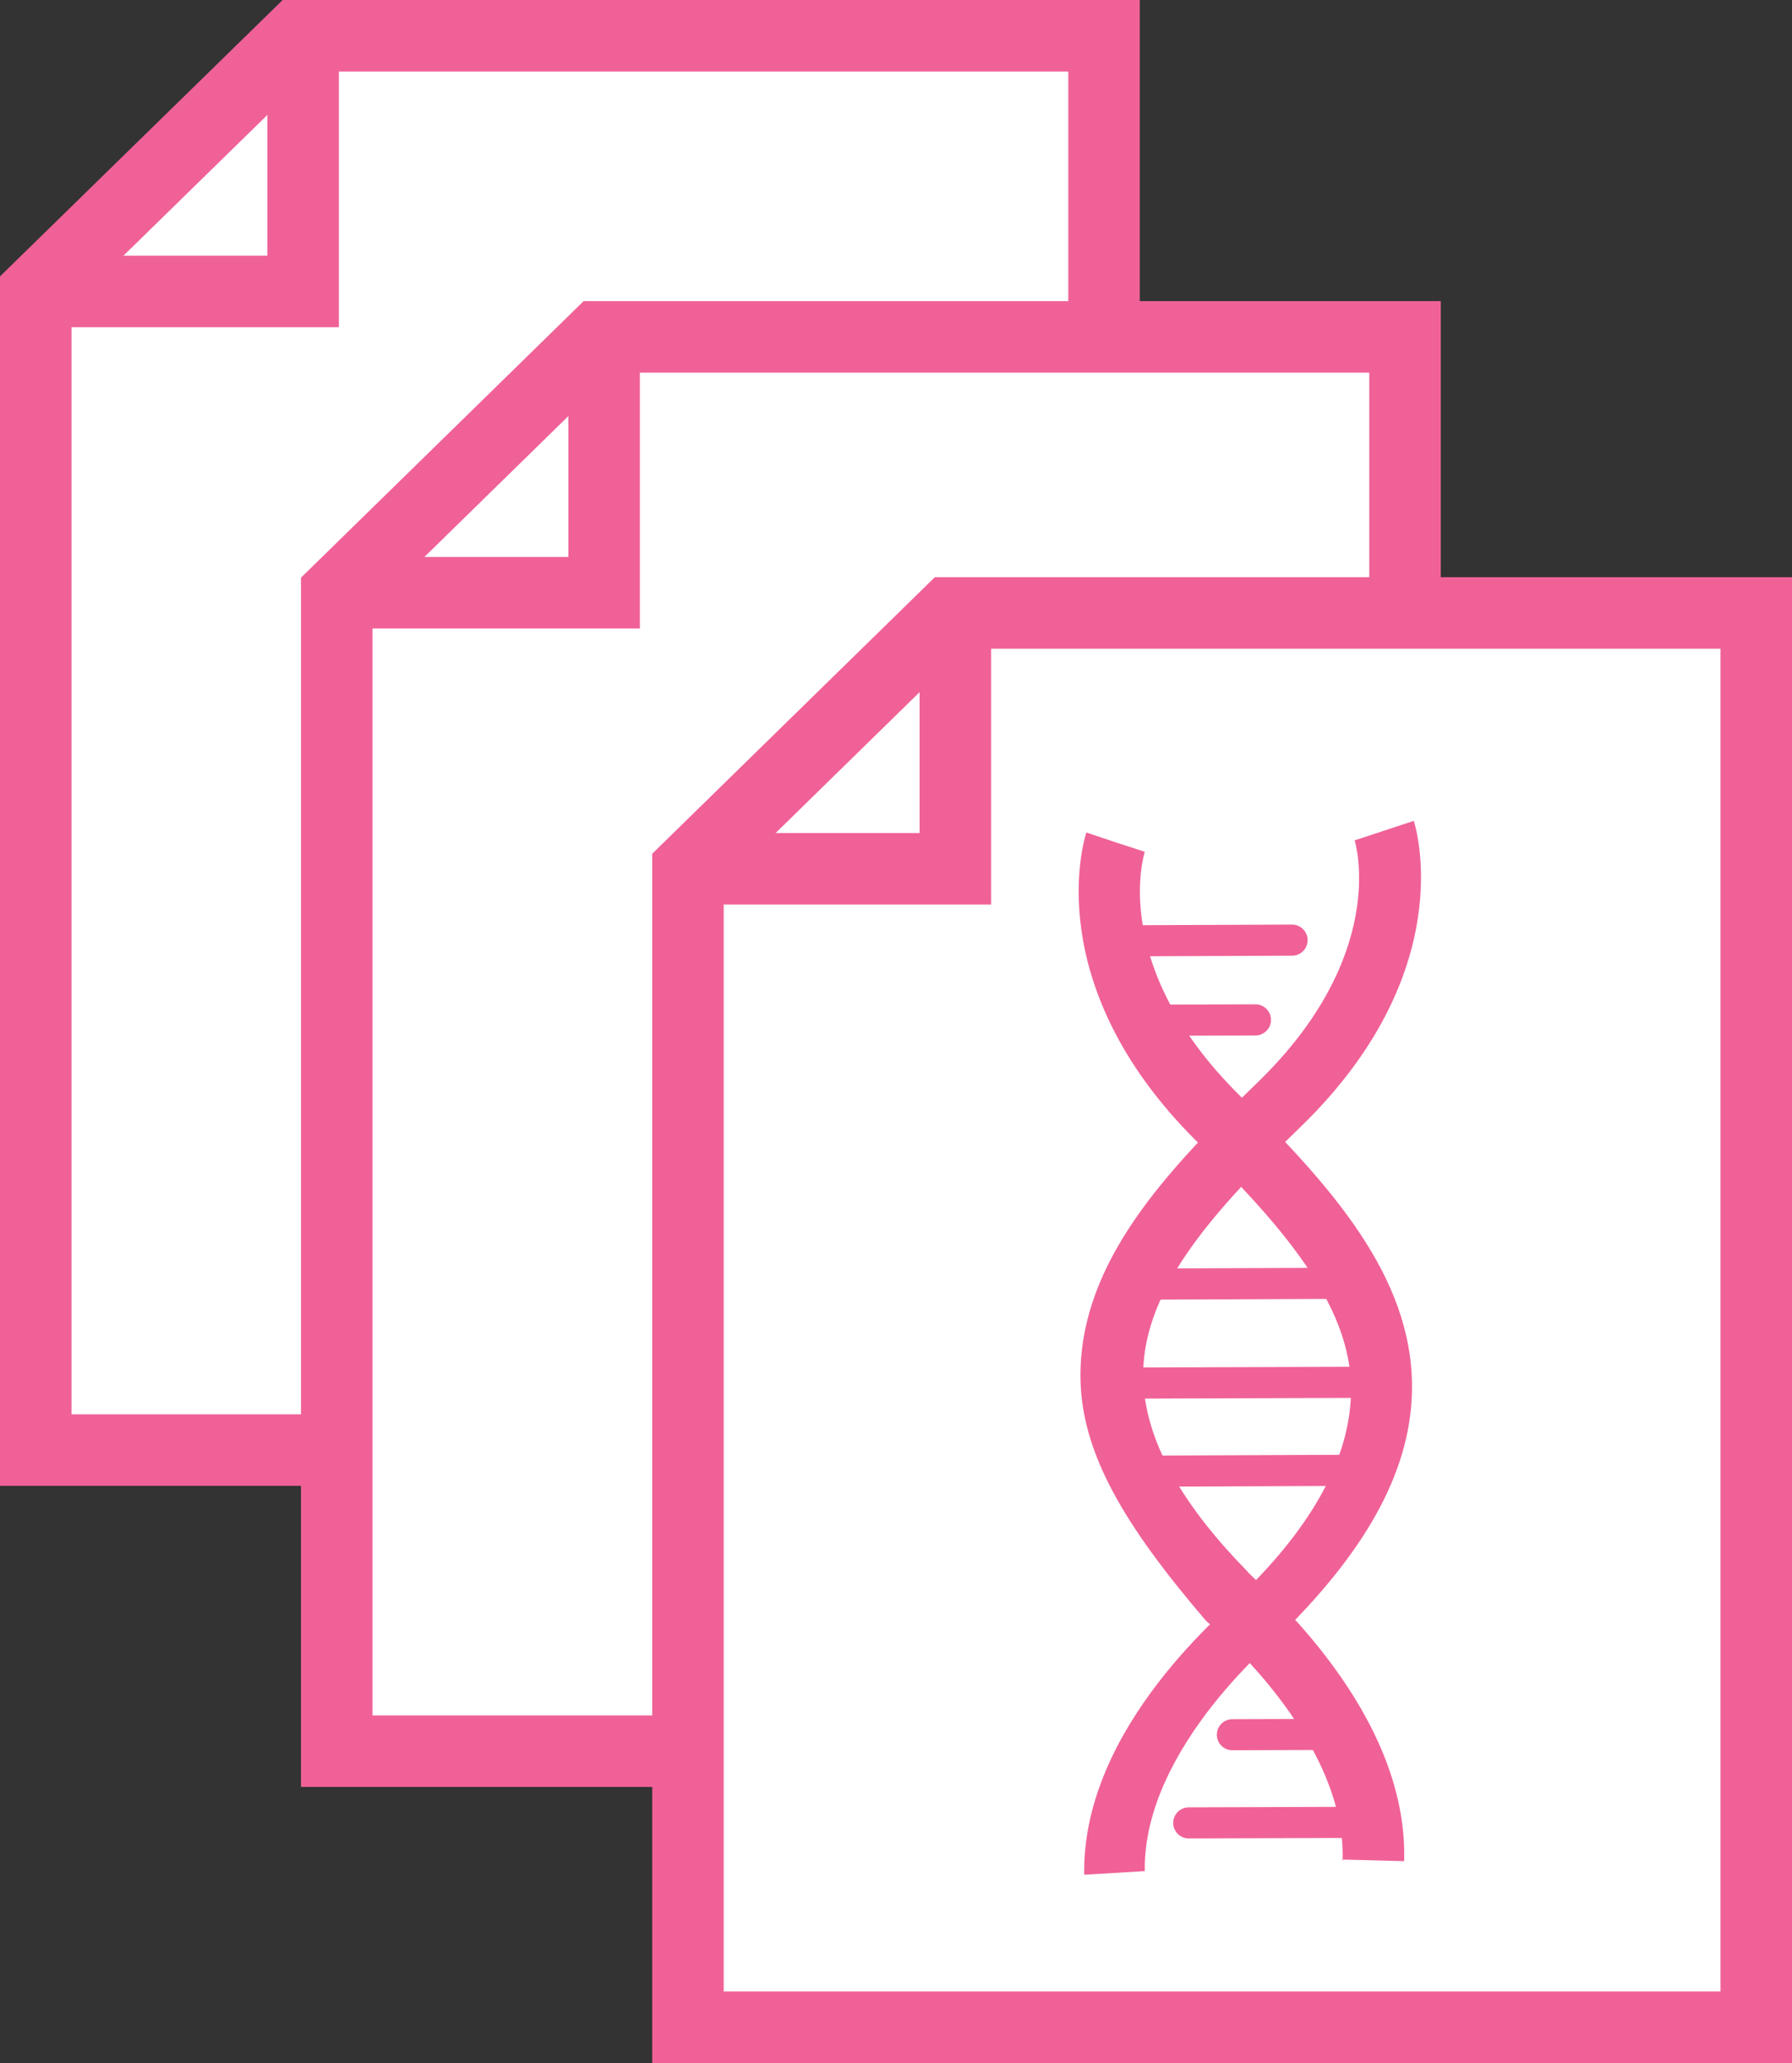 <svg xmlns="http://www.w3.org/2000/svg" viewBox="0 0 100.26 115.38"><rect x="0" y="0" width="100.26" height="115.38" fill="#333333" stroke="none"/><defs><style>.cls-1{fill:#fff;}.cls-2,.cls-4{fill:none;stroke:#f06198;stroke-miterlimit:10;}.cls-2{stroke-width:4px;}.cls-3{fill:#f06198;}.cls-4{stroke-linecap:round;stroke-width:1.74px;}</style></defs><title>Asset 2</title><g id="Layer_2" data-name="Layer 2"><g id="Layer_1-2" data-name="Layer 1"><g id="letter"><g id="letters"><polygon class="cls-1" points="61.77 81.1 2 81.1 2 16.3 16.63 2 61.77 2 61.77 81.1"/><polygon class="cls-2" points="61.77 81.1 2 81.1 2 16.3 16.63 2 61.77 2 61.77 81.1"/><polyline class="cls-2" points="2 16.3 16.96 16.3 16.96 1.38"/></g><g id="letters-2" data-name="letters"><polygon class="cls-1" points="78.61 97.94 18.84 97.94 18.84 33.15 33.47 18.84 78.61 18.84 78.61 97.94"/><polygon class="cls-2" points="78.61 97.94 18.84 97.94 18.84 33.15 33.47 18.84 78.61 18.84 78.61 97.94"/><polyline class="cls-2" points="18.84 33.15 33.8 33.15 33.8 18.22"/></g><g id="letters-3" data-name="letters"><polygon class="cls-1" points="98.26 113.38 38.49 113.38 38.49 48.59 53.12 34.28 98.26 34.28 98.26 113.38"/><polygon class="cls-2" points="98.26 113.38 38.49 113.38 38.49 48.59 53.12 34.28 98.26 34.28 98.26 113.38"/><polyline class="cls-2" points="38.49 48.59 53.45 48.59 53.45 33.66"/></g><g id="dna_symbol" data-name="dna symbol"><path class="cls-3" d="M64,104.65l-3.34.2c-.14-8.34,8.17-15,9-15.85l.2-.21c4-4,5.73-7.71,5.73-11.1,0-4.87-4.15-9.4-8.7-13.92C58.11,55,60.67,46.9,60.78,46.56l3.28,1.1L62.4,47.1l1.65.54c-.08.26-1.94,6.43,5.27,13.59C74.42,66.29,79,71.34,79,77.56c0,4.44-2.35,8.89-7.17,13.68l-.14.13c-.07.06-7.76,6.33-7.64,13.28"/><path class="cls-3" d="M75.08,104l3.48.09c.25-8.34-7.84-15.23-8.68-16.1l-.2-.22c-3.9-4-5.76-7.65-5.72-11,.06-4.87,4.2-9.29,8.81-13.75,8.94-8.67,6.44-16.77,6.33-17.11L75.79,47l1.66-.54L75.79,47c.08.26,1.87,6.46-5.43,13.54-5.16,5-9.84,10-9.91,16.26-.05,4.44,2.54,8.6,7,13.82l.14.13c.07.06,7.73,6.37,7.53,13.32"/><line class="cls-4" x1="66.51" y1="101.95" x2="76.38" y2="101.92"/><line class="cls-4" x1="63.97" y1="82.28" x2="76.2" y2="82.23"/><line class="cls-4" x1="63.95" y1="77.35" x2="76.18" y2="77.31"/><line class="cls-4" x1="63.32" y1="71.82" x2="75.54" y2="71.77"/><line class="cls-4" x1="68.95" y1="97.02" x2="74.84" y2="97"/><line class="cls-4" x1="64.6" y1="57.06" x2="70.24" y2="57.04"/><line class="cls-4" x1="72.29" y1="52.58" x2="62.31" y2="52.62"/></g></g></g></g></svg>